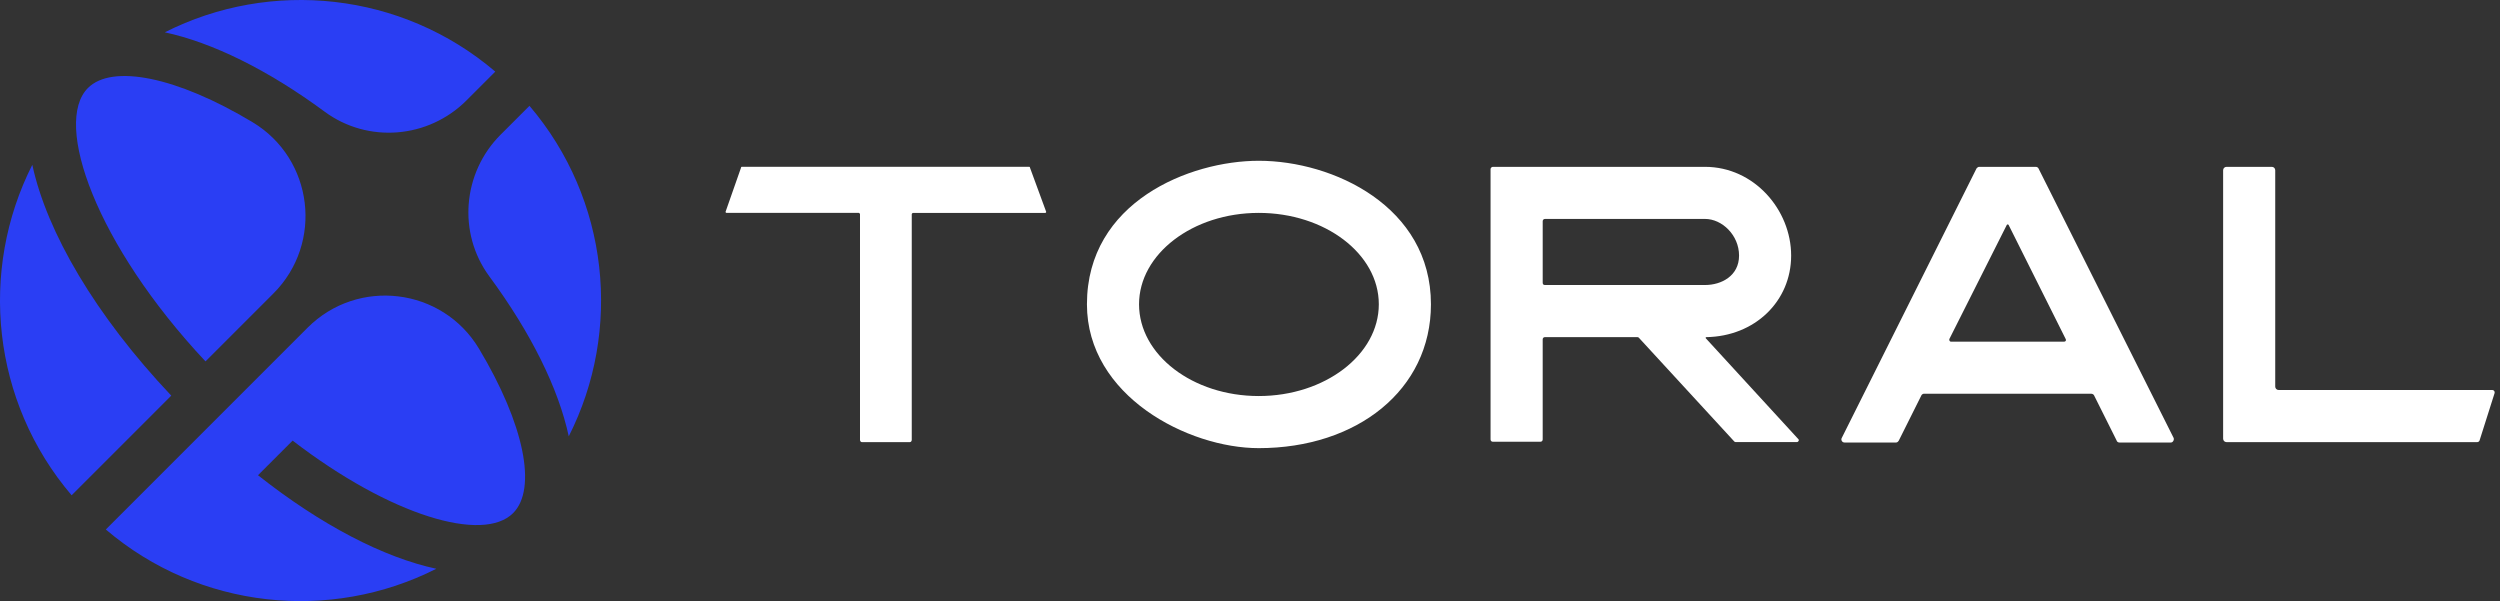 <svg width="183" height="44" viewBox="0 0 183 44" fill="none" xmlns="http://www.w3.org/2000/svg">
<rect x="0" y="0" width="183" height="44" fill="#333333" stroke="none"/>
<path d="M75.392 12.268L76.58 15.503C76.58 15.558 76.552 15.586 76.497 15.586H66.823C66.795 15.586 66.74 15.641 66.74 15.669V32.198C66.74 32.281 66.684 32.364 66.601 32.364H63.091C63.008 32.364 62.952 32.281 62.952 32.198V15.668C62.952 15.64 62.897 15.584 62.869 15.584H53.196C53.14 15.584 53.112 15.557 53.112 15.501L54.246 12.267C54.246 12.211 54.274 12.211 54.302 12.211H75.336C75.364 12.211 75.392 12.211 75.392 12.267V12.268Z" fill="white"/>
<path d="M79.564 22.273C79.564 14.783 87.082 11.769 92.141 11.769C97.587 11.769 104.745 15.114 104.745 22.273C104.745 28.548 99.328 32.804 92.141 32.804C86.973 32.804 79.564 28.99 79.564 22.273ZM83.378 22.273C83.378 25.977 87.303 28.99 92.139 28.99C96.976 28.99 100.929 25.977 100.929 22.273C100.929 18.569 96.976 15.584 92.139 15.584C87.303 15.584 83.378 18.597 83.378 22.273Z" fill="white"/>
<path d="M131.639 32.141C131.722 32.224 131.639 32.361 131.528 32.361H127.05C126.994 32.361 126.967 32.334 126.939 32.306L119.974 24.733C119.946 24.705 119.919 24.677 119.863 24.677H113.091C112.98 24.677 112.925 24.76 112.925 24.843V32.169C112.925 32.28 112.841 32.335 112.758 32.335H109.276C109.193 32.335 109.109 32.28 109.109 32.169V12.379C109.109 12.296 109.193 12.213 109.276 12.213H124.809C128.403 12.213 131.112 15.364 131.112 18.708C131.112 22.051 128.458 24.623 124.893 24.679C124.865 24.679 124.837 24.734 124.865 24.762L131.637 32.143L131.639 32.141ZM112.926 20.697C112.926 20.808 112.982 20.863 113.093 20.863H124.812C126 20.863 127.299 20.199 127.299 18.708C127.299 17.216 126.056 16.026 124.812 16.026H113.093C112.982 16.026 112.926 16.11 112.926 16.193V20.698V20.697Z" fill="white"/>
<path d="M154.94 32.252L153.282 28.934C153.254 28.879 153.171 28.823 153.089 28.823H140.816C140.76 28.823 140.677 28.879 140.649 28.934L138.992 32.252C138.936 32.335 138.881 32.391 138.797 32.391H135.01C134.843 32.391 134.734 32.197 134.816 32.059L144.684 12.324C144.739 12.268 144.794 12.213 144.876 12.213H149.023C149.106 12.213 149.189 12.268 149.215 12.324L159.111 32.059C159.166 32.198 159.055 32.391 158.918 32.391H155.131C155.047 32.391 154.964 32.335 154.936 32.252H154.94ZM142.805 25.01H151.097C151.208 25.01 151.263 24.899 151.208 24.816L147.033 16.469C147.006 16.413 146.922 16.413 146.895 16.469L142.693 24.816C142.665 24.899 142.72 25.01 142.804 25.01H142.805Z" fill="white"/>
<path d="M162.981 32.363C162.843 32.363 162.733 32.252 162.733 32.115V12.461C162.733 12.322 162.844 12.213 162.981 12.213H166.299C166.437 12.213 166.547 12.324 166.547 12.461V28.3C166.547 28.438 166.658 28.548 166.795 28.548H182.439C182.55 28.548 182.634 28.659 182.606 28.77L181.501 32.252C181.473 32.307 181.418 32.363 181.335 32.363H162.981Z" fill="white"/>
<path d="M22.515 23.988L20.364 26.139L15.04 31.463L7.746 38.758C14.6 44.601 24.185 45.559 31.938 41.634C28.076 40.804 23.504 38.434 18.885 34.787L21.42 32.252C28.629 37.788 35.374 39.747 37.56 37.56C39.325 35.796 38.391 31.066 35.058 25.517C32.375 21.051 26.199 20.304 22.515 23.988Z" fill="#2A3EF4"/>
<path d="M20.011 21.486C23.695 17.802 22.95 11.626 18.483 8.943C12.934 5.609 8.202 4.676 6.439 6.439C3.864 9.014 7.039 17.919 15.042 26.454L20.011 21.484V21.486Z" fill="#2A3EF4"/>
<path d="M38.757 7.746L36.646 9.857C33.859 12.644 33.484 17.064 35.823 20.236C38.887 24.39 40.883 28.454 41.634 31.939C45.559 24.187 44.599 14.601 38.757 7.747V7.746Z" fill="#2A3EF4"/>
<path d="M2.365 12.063C-1.559 19.816 -0.599 29.4 5.242 36.255L12.537 28.961C6.989 23.088 3.427 16.996 2.365 12.063Z" fill="#2A3EF4"/>
<path d="M34.144 7.353L36.255 5.242C29.4 -0.599 19.816 -1.559 12.063 2.365C15.547 3.116 19.611 5.113 23.766 8.176C26.939 10.515 31.358 10.14 34.146 7.353H34.144Z" fill="#2A3EF4"/>
</svg>
